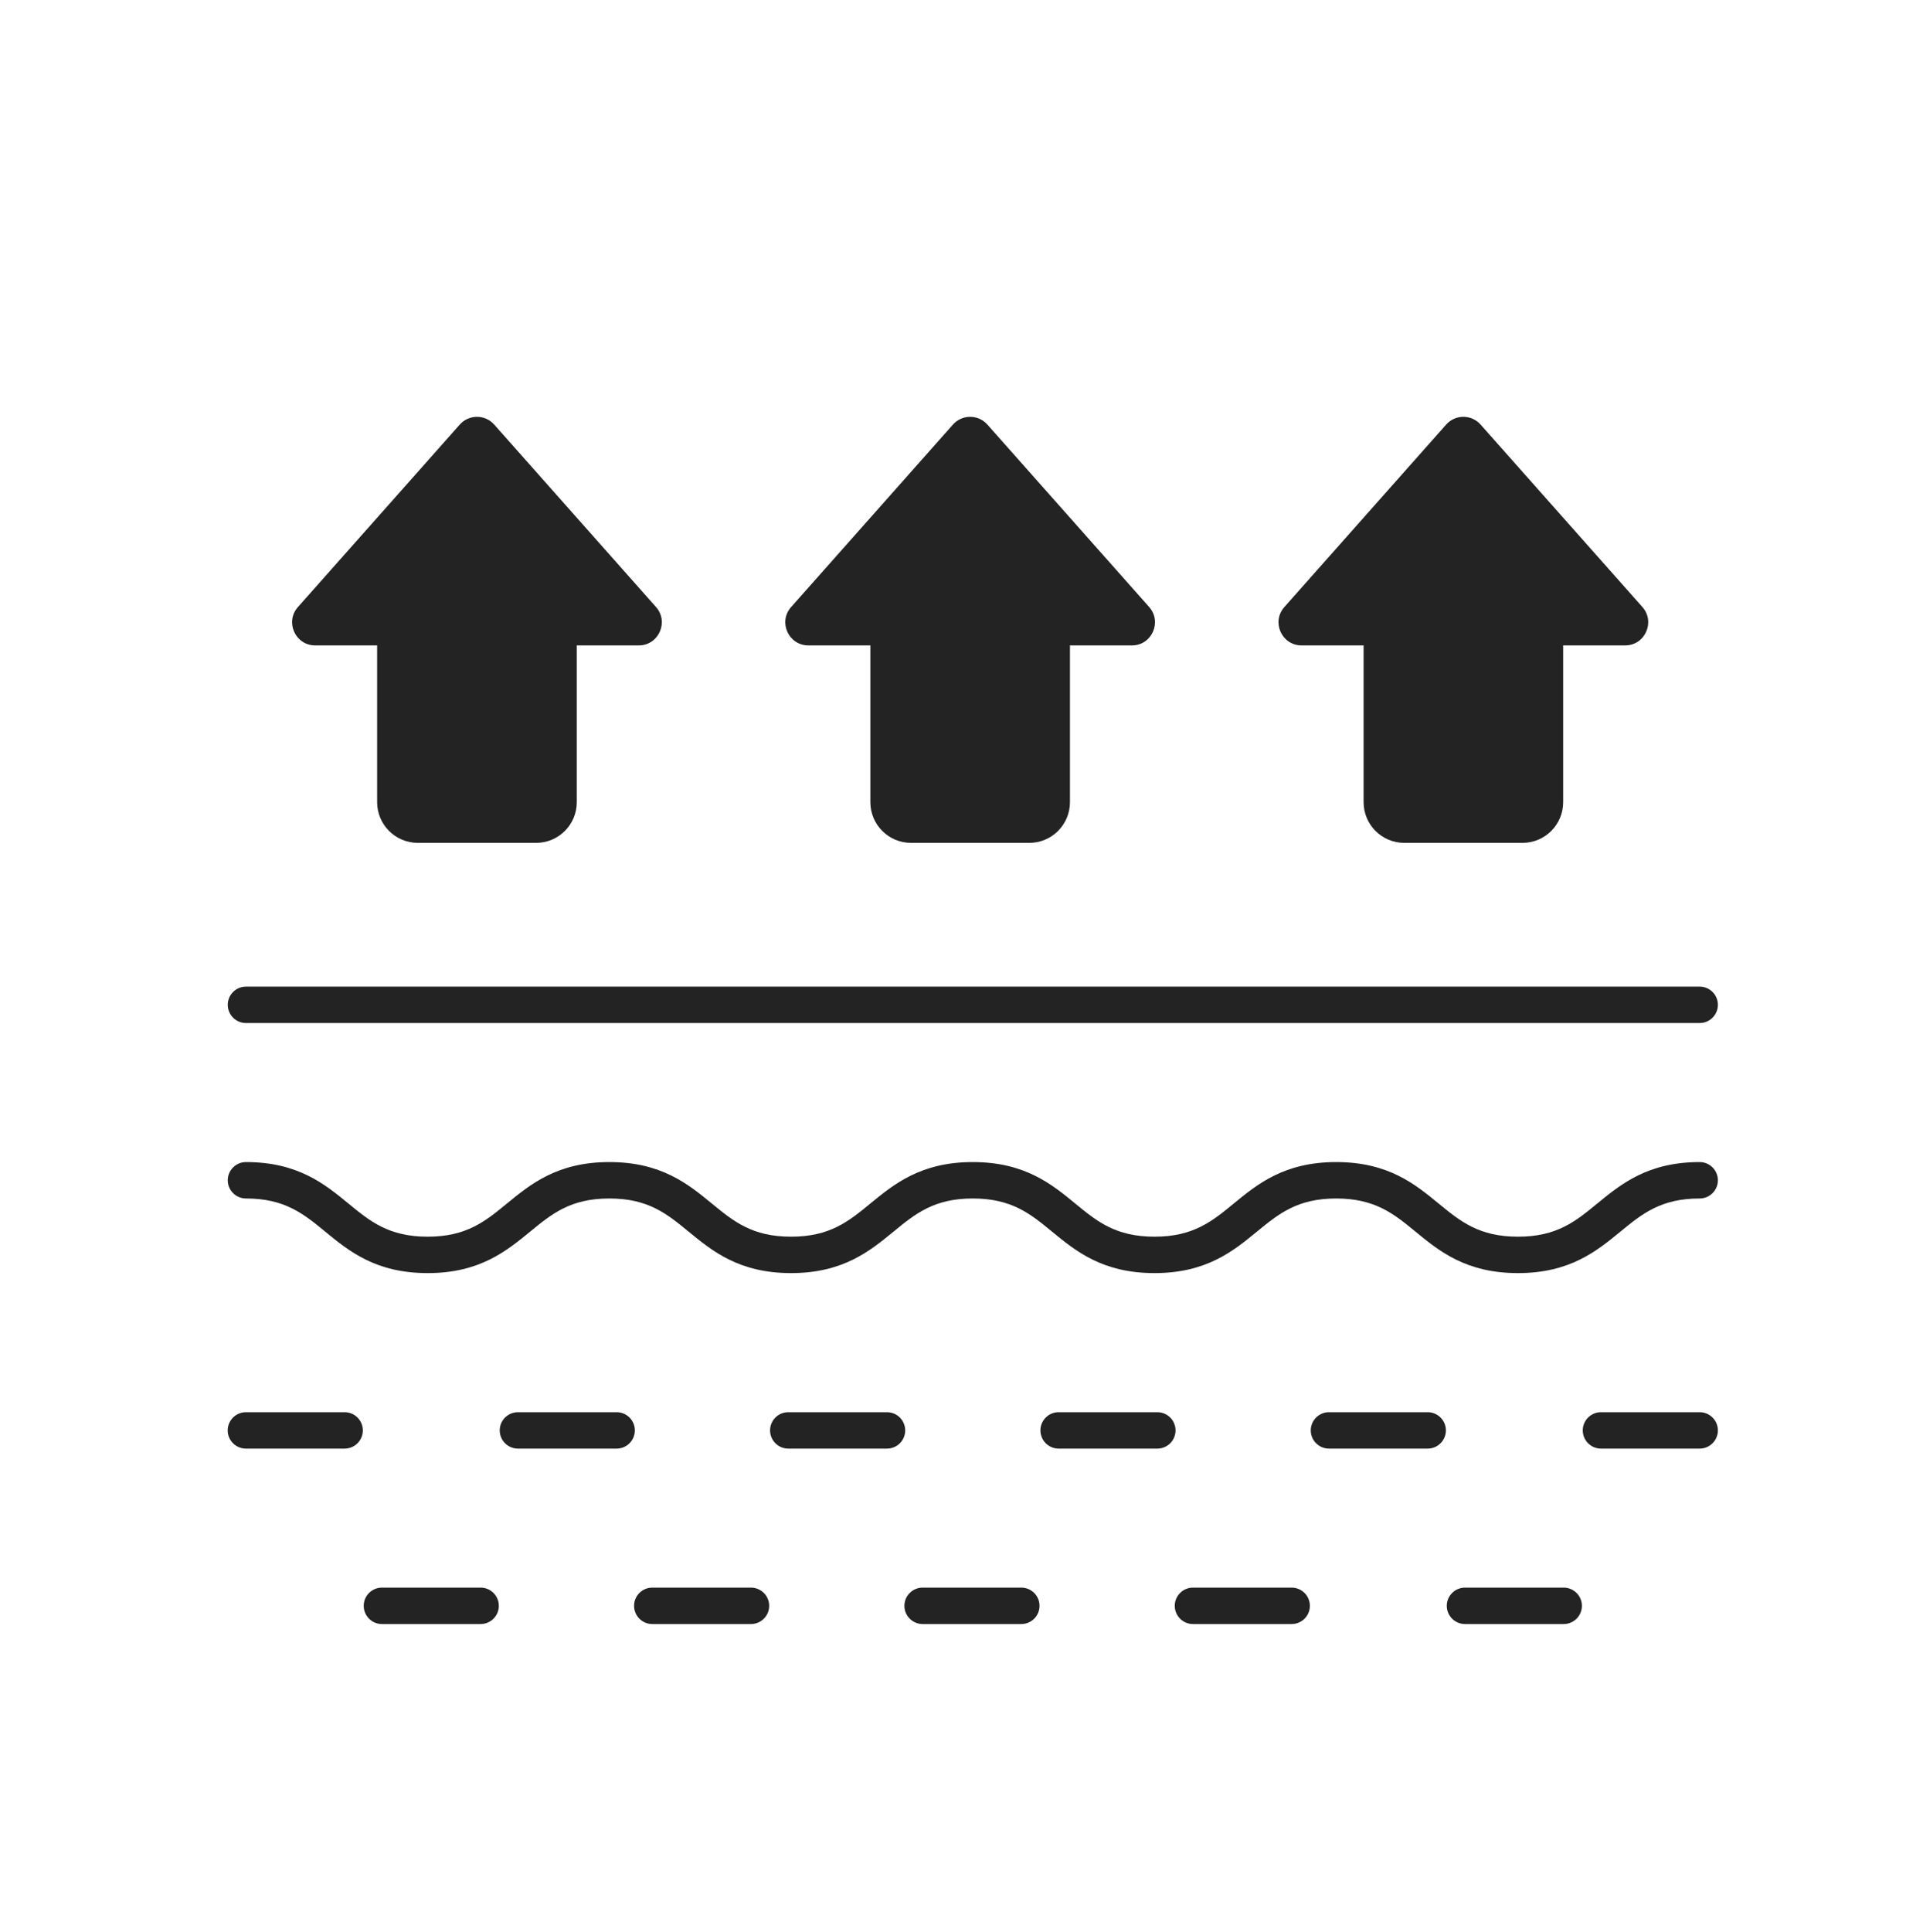 <svg width="75" height="76" viewBox="0 0 75 76" fill="none" xmlns="http://www.w3.org/2000/svg">
<path d="M66.882 45.707C64.838 45.707 63.783 46.574 62.852 47.337C61.999 48.037 61.263 48.642 59.73 48.642C58.198 48.642 57.462 48.037 56.608 47.337C55.678 46.572 54.622 45.707 52.578 45.707C50.535 45.707 49.479 46.574 48.548 47.337C47.695 48.037 46.959 48.642 45.428 48.642C43.898 48.642 43.16 48.037 42.309 47.337C41.378 46.572 40.322 45.707 38.278 45.707C36.235 45.707 35.179 46.574 34.248 47.337C33.395 48.037 32.659 48.642 31.128 48.642C29.598 48.642 28.862 48.037 28.009 47.337C27.078 46.572 26.022 45.707 23.978 45.707C21.935 45.707 20.879 46.574 19.948 47.337C19.095 48.037 18.359 48.642 16.828 48.642C15.298 48.642 14.562 48.037 13.709 47.337C12.778 46.572 11.722 45.707 9.678 45.707C9.284 45.707 8.962 46.028 8.962 46.423C8.962 46.818 9.284 47.139 9.678 47.139C11.209 47.139 11.945 47.744 12.798 48.444C13.729 49.209 14.785 50.074 16.828 50.074C18.872 50.074 19.928 49.207 20.859 48.444C21.712 47.744 22.448 47.139 23.978 47.139C25.509 47.139 26.245 47.744 27.098 48.444C28.029 49.209 29.085 50.074 31.128 50.074C33.172 50.074 34.228 49.207 35.158 48.444C36.012 47.744 36.748 47.139 38.278 47.139C39.809 47.139 40.547 47.744 41.398 48.444C42.329 49.209 43.385 50.074 45.428 50.074C47.472 50.074 48.528 49.207 49.458 48.444C50.312 47.744 51.048 47.139 52.578 47.139C54.108 47.139 54.847 47.744 55.7 48.444C56.631 49.209 57.687 50.074 59.73 50.074C61.774 50.074 62.83 49.207 63.76 48.444C64.614 47.744 65.35 47.139 66.882 47.139C67.277 47.139 67.598 46.818 67.598 46.423C67.598 46.028 67.277 45.707 66.882 45.707Z" fill="#232323"/>
<path d="M9.678 40.238H66.882C67.277 40.238 67.598 39.917 67.598 39.522C67.598 39.127 67.277 38.806 66.882 38.806H9.678C9.284 38.806 8.962 39.127 8.962 39.522C8.962 39.917 9.284 40.238 9.678 40.238Z" fill="#232323"/>
<path d="M13.561 55.545H9.676C9.282 55.545 8.96 55.866 8.96 56.261C8.96 56.656 9.282 56.977 9.676 56.977H13.561C13.956 56.977 14.277 56.656 14.277 56.261C14.277 55.866 13.956 55.545 13.561 55.545Z" fill="#232323"/>
<path d="M34.903 55.545H31.018C30.623 55.545 30.302 55.866 30.302 56.261C30.302 56.656 30.623 56.977 31.018 56.977H34.903C35.297 56.977 35.619 56.656 35.619 56.261C35.619 55.866 35.297 55.545 34.903 55.545Z" fill="#232323"/>
<path d="M45.541 55.545H41.656C41.261 55.545 40.94 55.866 40.94 56.261C40.94 56.656 41.261 56.977 41.656 56.977H45.541C45.936 56.977 46.257 56.656 46.257 56.261C46.257 55.866 45.936 55.545 45.541 55.545Z" fill="#232323"/>
<path d="M24.265 55.545H20.38C19.985 55.545 19.664 55.866 19.664 56.261C19.664 56.656 19.985 56.977 20.38 56.977H24.265C24.66 56.977 24.981 56.656 24.981 56.261C24.981 55.866 24.66 55.545 24.265 55.545Z" fill="#232323"/>
<path d="M56.179 55.545H52.294C51.899 55.545 51.578 55.866 51.578 56.261C51.578 56.656 51.899 56.977 52.294 56.977H56.179C56.574 56.977 56.895 56.656 56.895 56.261C56.895 55.866 56.574 55.545 56.179 55.545Z" fill="#232323"/>
<path d="M66.882 55.545H62.997C62.602 55.545 62.281 55.866 62.281 56.261C62.281 56.656 62.602 56.977 62.997 56.977H66.882C67.277 56.977 67.598 56.656 67.598 56.261C67.598 55.866 67.277 55.545 66.882 55.545Z" fill="#232323"/>
<path d="M29.551 62.445H25.666C25.271 62.445 24.95 62.766 24.95 63.161C24.95 63.556 25.271 63.877 25.666 63.877H29.551C29.946 63.877 30.267 63.556 30.267 63.161C30.267 62.766 29.946 62.445 29.551 62.445Z" fill="#232323"/>
<path d="M40.189 62.445H36.304C35.91 62.445 35.588 62.766 35.588 63.161C35.588 63.556 35.91 63.877 36.304 63.877H40.189C40.584 63.877 40.905 63.556 40.905 63.161C40.905 62.766 40.584 62.445 40.189 62.445Z" fill="#232323"/>
<path d="M18.913 62.445H15.028C14.633 62.445 14.312 62.766 14.312 63.161C14.312 63.556 14.633 63.877 15.028 63.877H18.913C19.308 63.877 19.629 63.556 19.629 63.161C19.629 62.766 19.308 62.445 18.913 62.445Z" fill="#232323"/>
<path d="M50.827 62.445H46.942C46.547 62.445 46.226 62.766 46.226 63.161C46.226 63.556 46.547 63.877 46.942 63.877H50.827C51.222 63.877 51.543 63.556 51.543 63.161C51.543 62.766 51.222 62.445 50.827 62.445Z" fill="#232323"/>
<path d="M61.531 62.445H57.646C57.251 62.445 56.93 62.766 56.93 63.161C56.93 63.556 57.251 63.877 57.646 63.877H61.531C61.925 63.877 62.247 63.556 62.247 63.161C62.247 62.766 61.925 62.445 61.531 62.445Z" fill="#232323"/>
<path d="M31.81 25.386H34.25C34.25 25.404 34.248 25.423 34.248 25.441V31.55C34.248 32.434 34.964 33.152 35.848 33.152H40.502C41.386 33.152 42.102 32.436 42.102 31.55V25.441C42.102 25.423 42.1 25.404 42.1 25.386H44.541C45.322 25.386 45.737 24.461 45.22 23.876L38.853 16.7C38.493 16.293 37.857 16.293 37.497 16.7L31.131 23.876C30.611 24.461 31.026 25.386 31.81 25.386Z" fill="#232323"/>
<path d="M51.218 25.386H53.658C53.658 25.404 53.657 25.423 53.657 25.441V31.55C53.657 32.434 54.373 33.152 55.256 33.152H59.91C60.794 33.152 61.51 32.436 61.51 31.55V25.441C61.51 25.423 61.508 25.404 61.508 25.386H63.949C64.73 25.386 65.145 24.461 64.628 23.876L58.261 16.7C57.901 16.293 57.265 16.293 56.905 16.7L50.539 23.876C50.019 24.461 50.434 25.386 51.218 25.386Z" fill="#232323"/>
<path d="M12.401 25.386H14.842C14.842 25.404 14.84 25.423 14.84 25.441V31.55C14.84 32.434 15.556 33.152 16.442 33.152H21.096C21.98 33.152 22.696 32.436 22.696 31.55V25.441C22.696 25.423 22.694 25.404 22.694 25.386H25.134C25.916 25.386 26.331 24.461 25.814 23.876L19.447 16.7C19.087 16.293 18.451 16.293 18.091 16.7L11.724 23.876C11.205 24.461 11.62 25.386 12.403 25.386H12.401Z" fill="#232323"/>
</svg>
